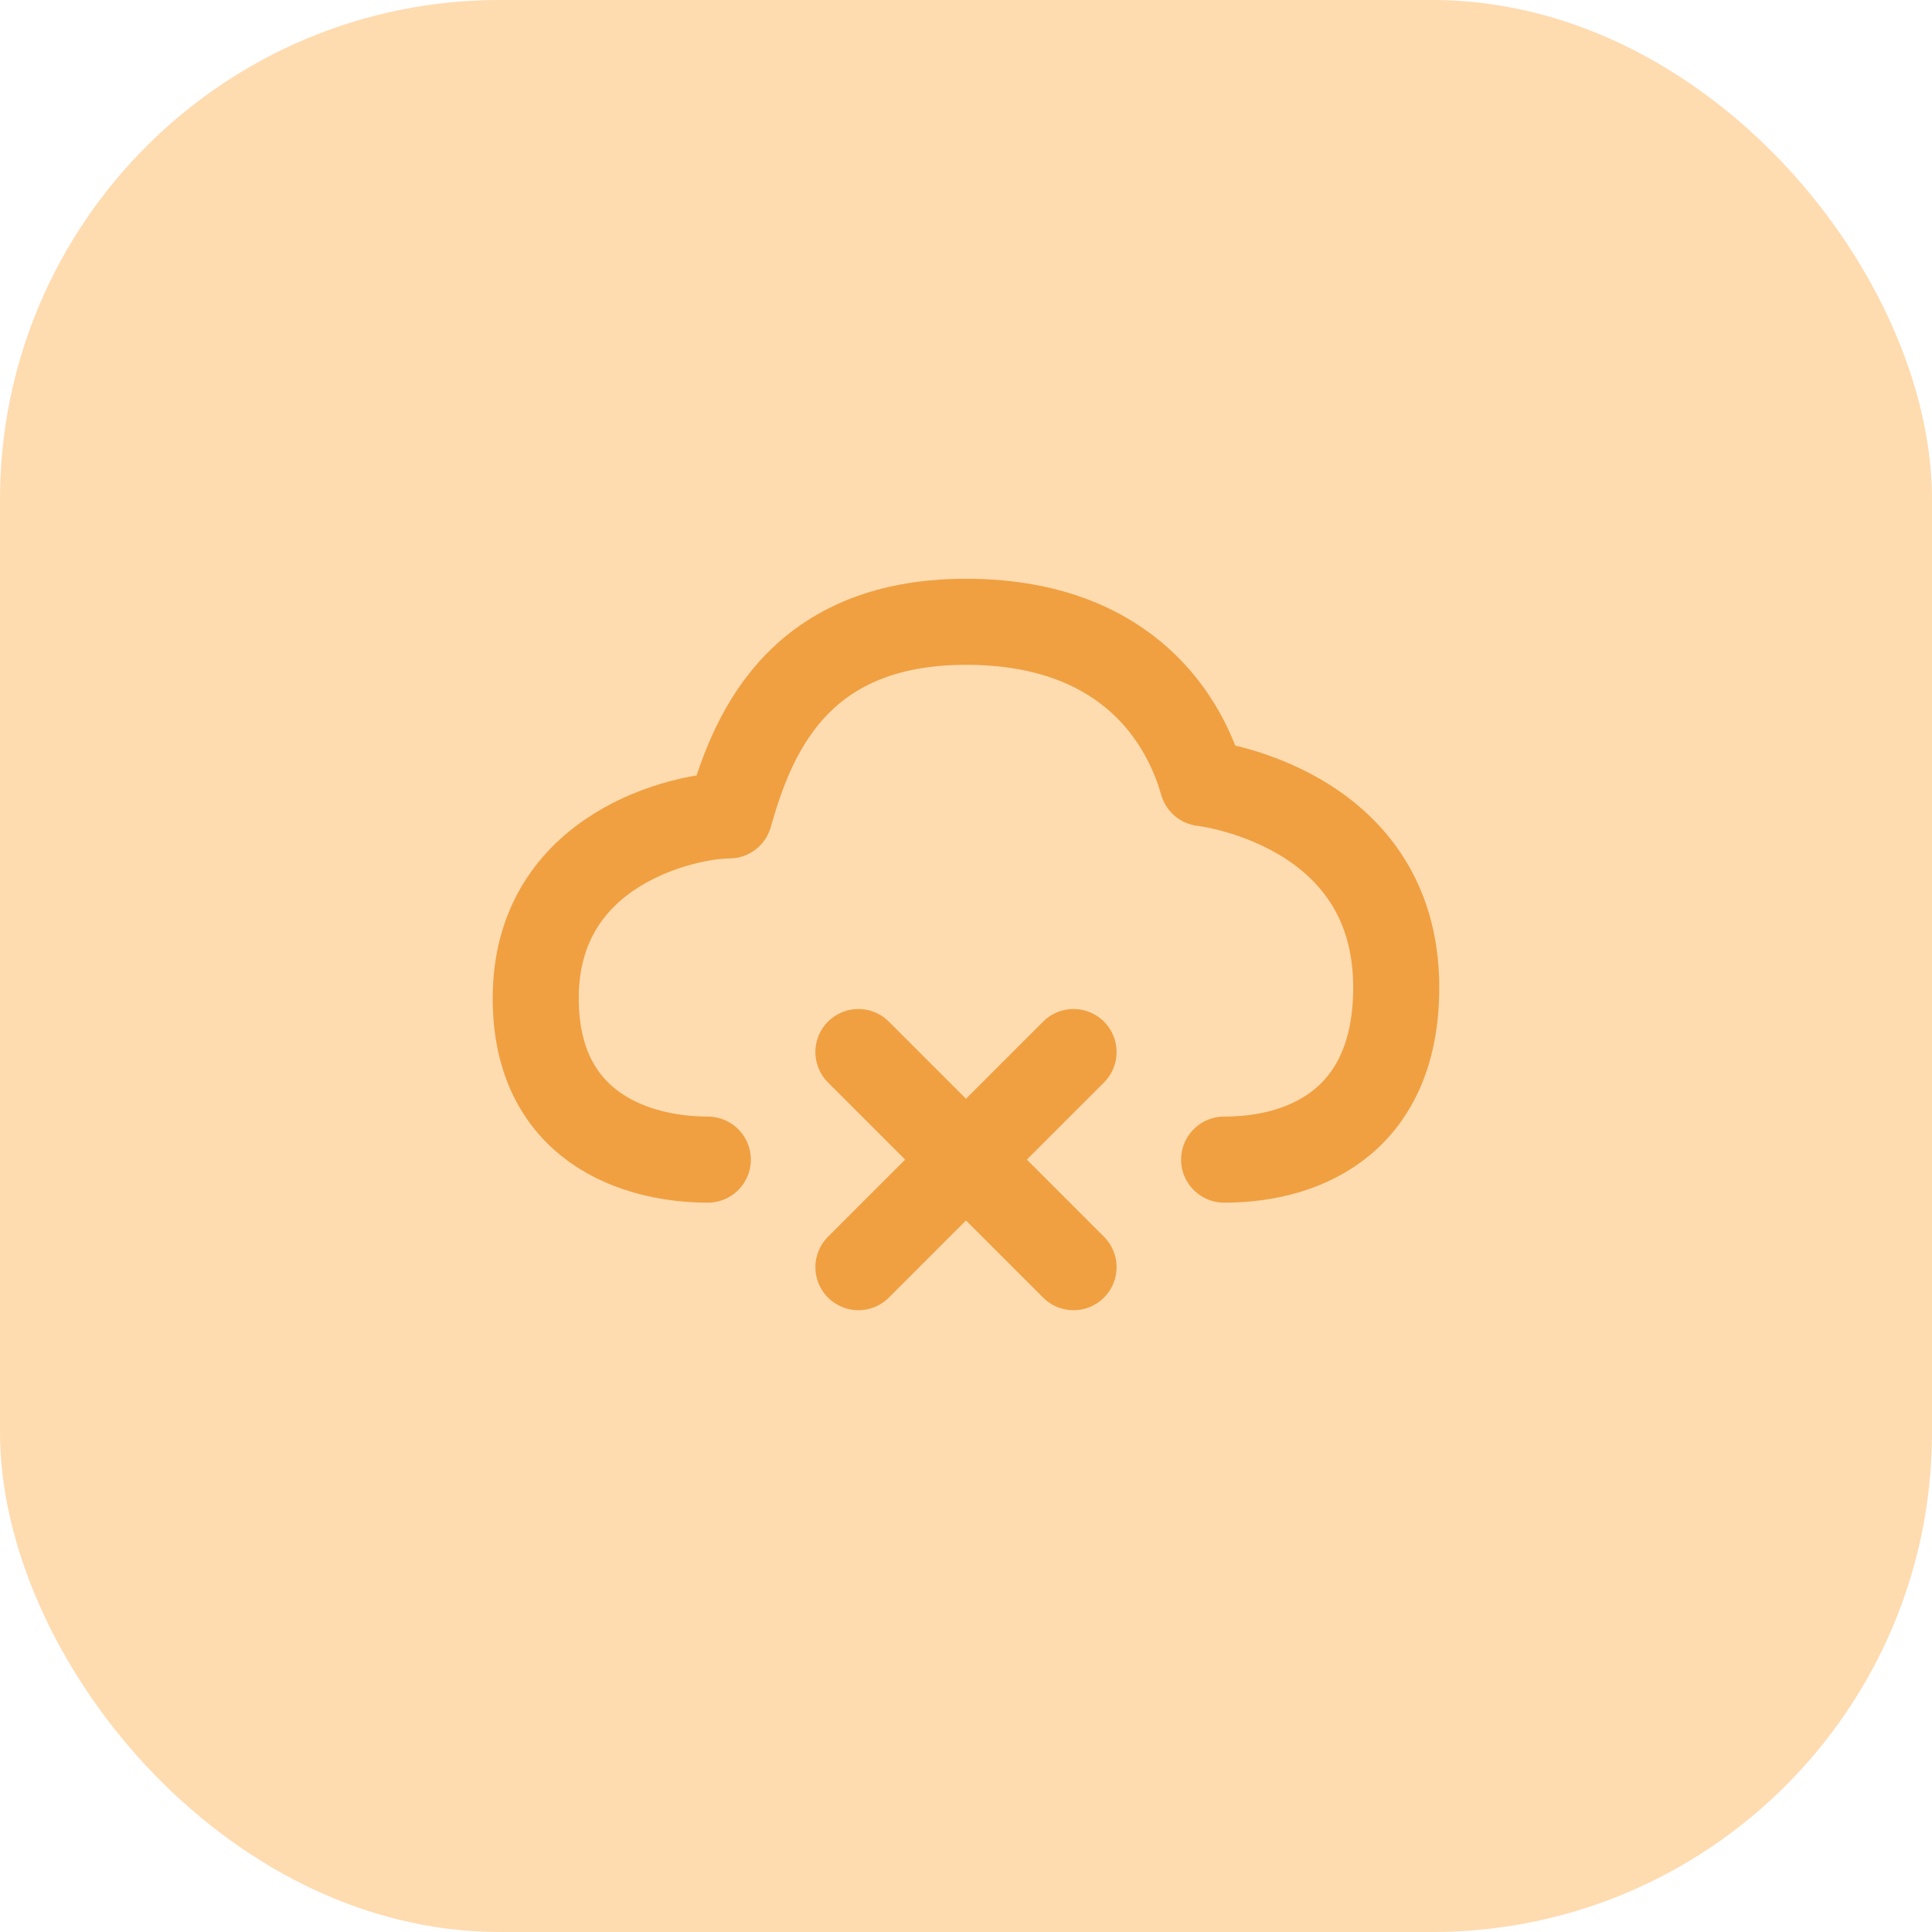 <svg width="116" height="116" viewBox="0 0 116 116" fill="none" xmlns="http://www.w3.org/2000/svg">
<rect width="116" height="116" rx="30" fill="#FFDBB0"/>
<path d="M42.498 69.625C38.193 69.625 32.165 67.687 32.165 59.937C32.165 50.895 41.207 48.958 43.79 48.958C45.082 44.437 47.665 37.333 57.998 37.333C67.04 37.333 70.915 42.5 72.207 47.02C72.207 47.02 83.832 48.312 83.832 59.291C83.832 67.041 78.665 69.625 73.498 69.625" stroke="#F0A041" stroke-width="5.167" stroke-linecap="round" stroke-linejoin="round"/>
<path d="M64.457 63.166L51.54 76.083" stroke="#F0A041" stroke-width="5.167" stroke-linecap="round" stroke-linejoin="round"/>
<path d="M51.54 63.166L64.457 76.083" stroke="#F0A041" stroke-width="5.167" stroke-linecap="round" stroke-linejoin="round"/>
</svg>
